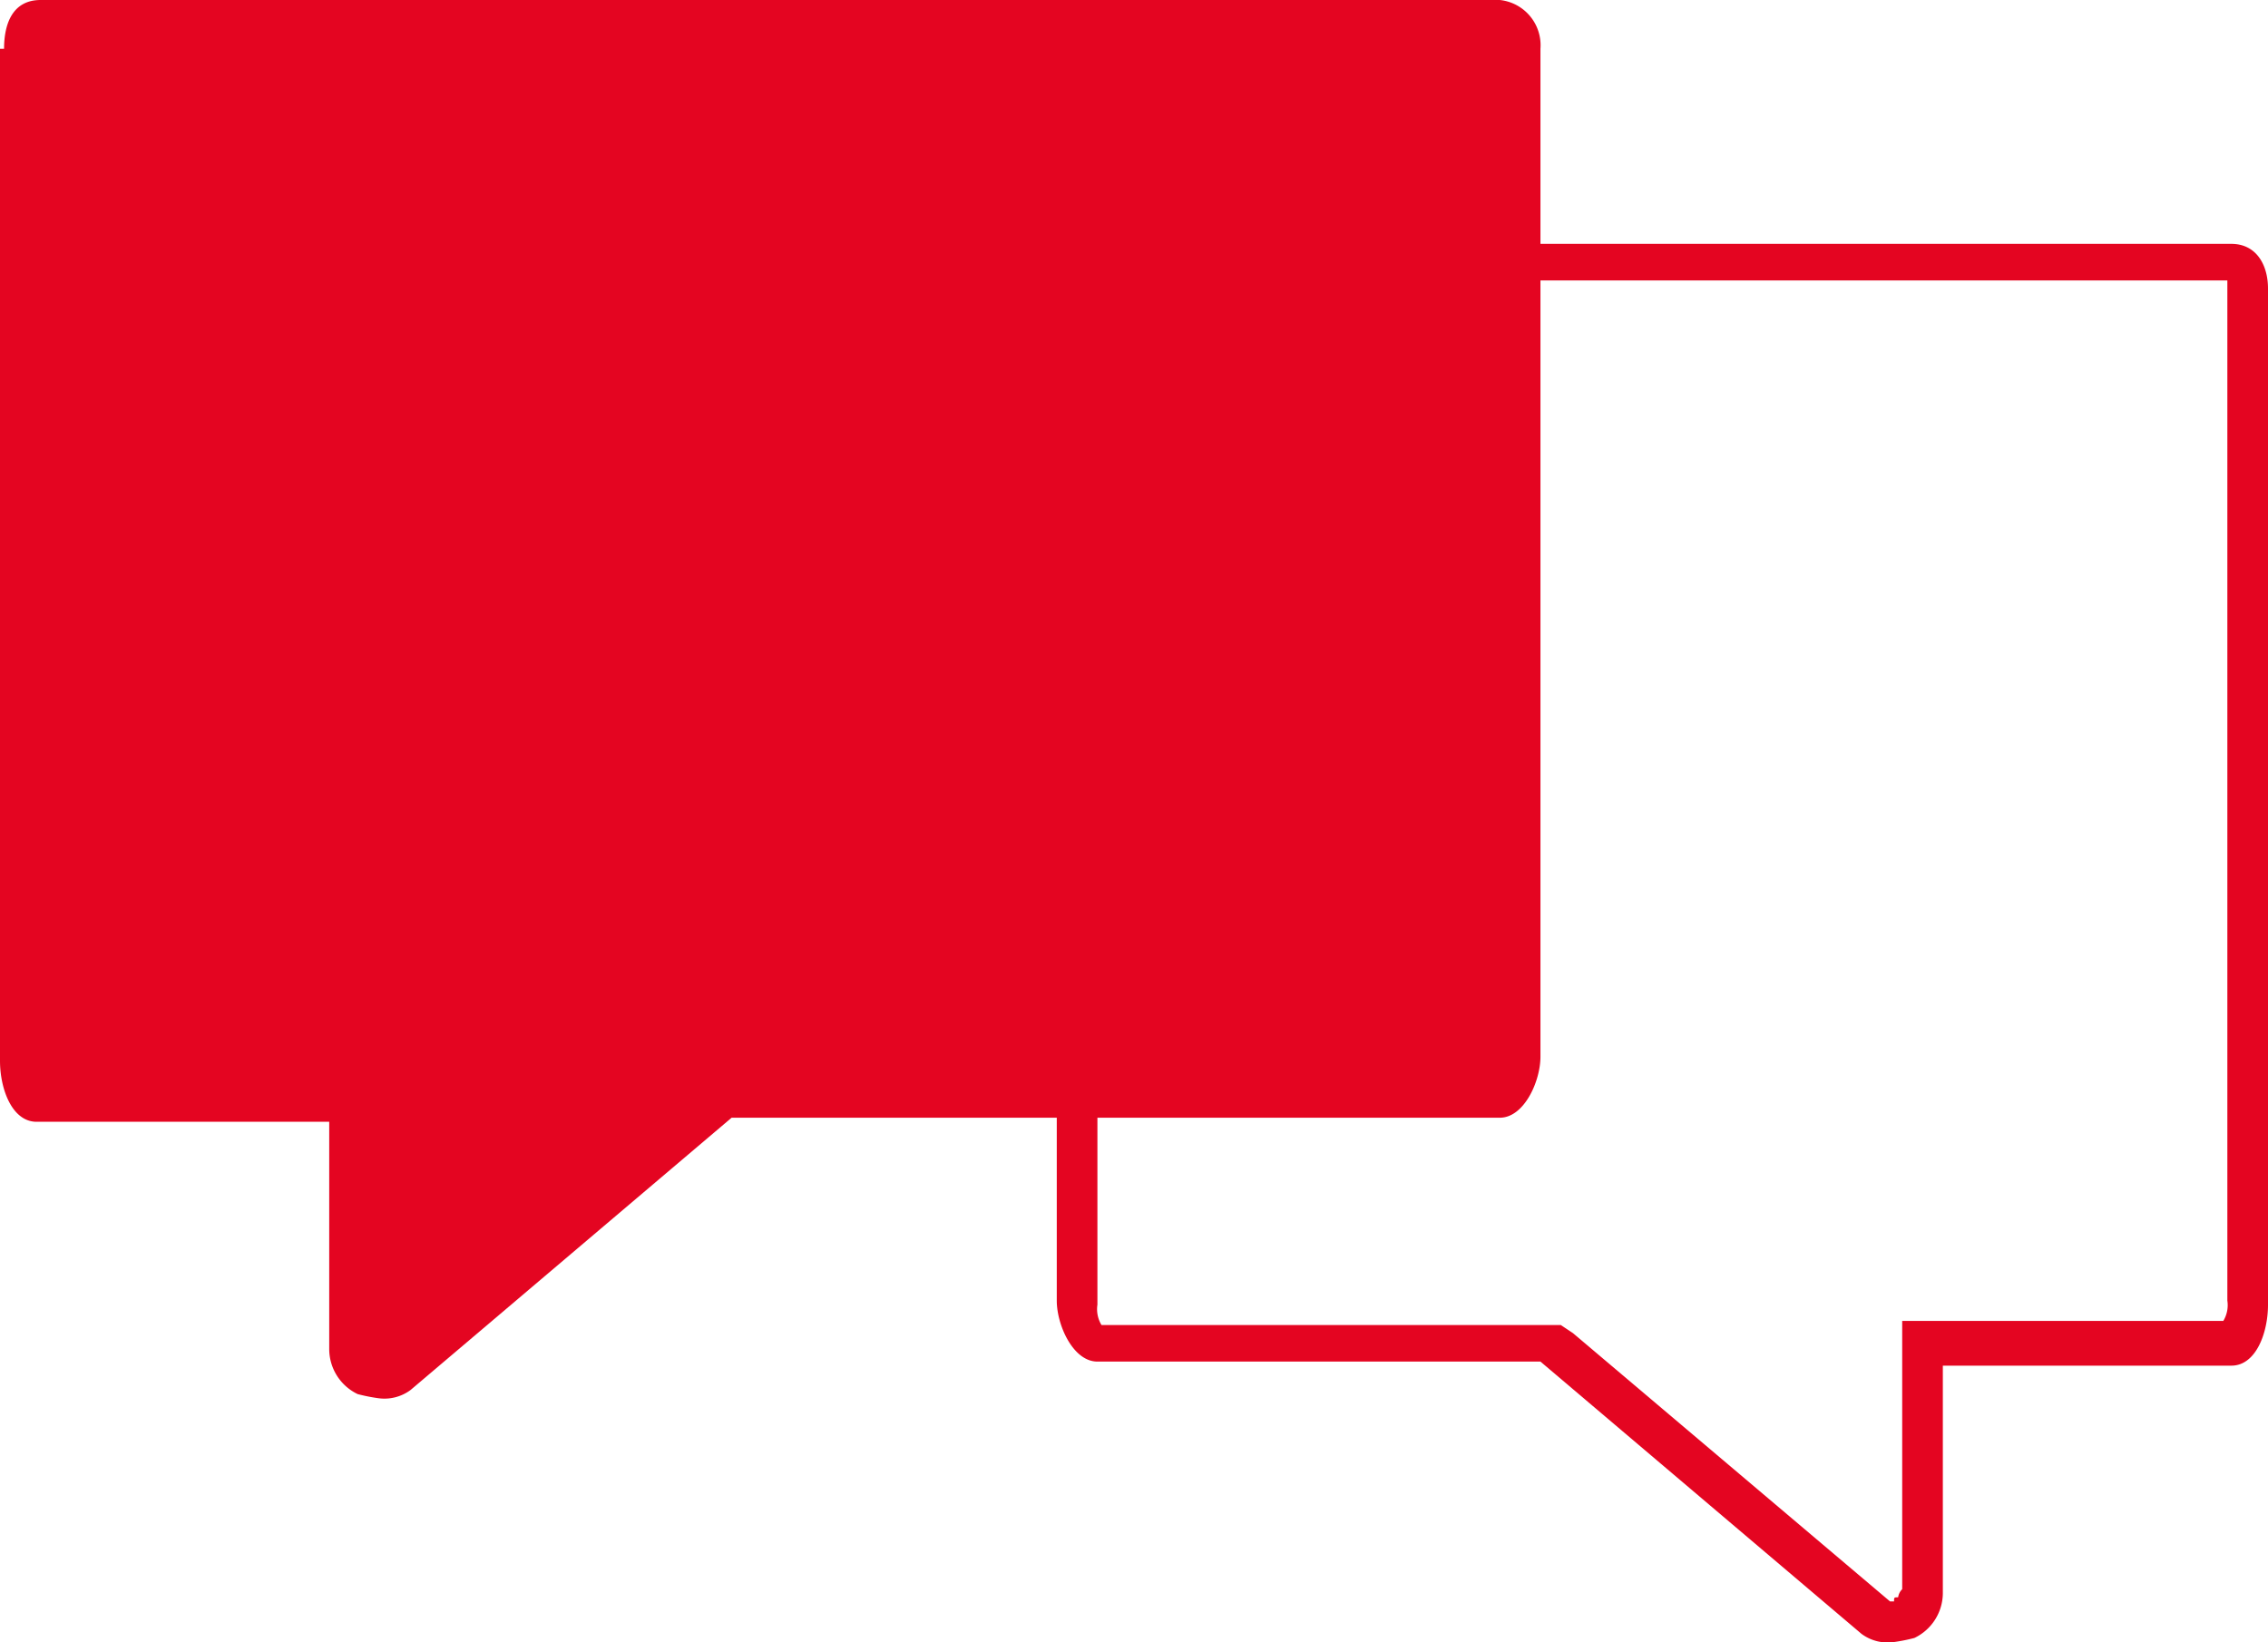 <svg xmlns="http://www.w3.org/2000/svg" viewBox="0 0 55.8 40.4"><defs><style>.cls-1{fill:#e40521;}</style></defs><title>Element 1</title><g id="Ebene_2" data-name="Ebene 2"><g id="Ebene_1-2" data-name="Ebene 1"><path class="cls-1" d="M.1,1.2C.1.6.3,0,1,0H36.9a1.12,1.12,0,0,1,1,1.2V26c0,.6-.4,1.5-1,1.5H18l-7.9,6.7a1.08,1.08,0,0,1-.8.2,4.33,4.33,0,0,1-.5-.1,1.23,1.23,0,0,1-.7-1.1V27.6H.9c-.6,0-.9-.8-.9-1.5V1.2Z"/><path class="cls-1" d="M54.8,7V32a.75.75,0,0,1-.1.5H46.8v6.6a.35.35,0,0,0-.1.2c-.1,0-.1,0-.1.1h-.1l-7.8-6.6-.3-.2H27.1a.75.75,0,0,1-.1-.5V6.9H54.8m.1-.9H27a1.12,1.12,0,0,0-1,1.2V32c0,.6.4,1.5,1,1.5H37.9l7.9,6.7a1.08,1.08,0,0,0,.8.2,4.33,4.33,0,0,0,.5-.1,1.23,1.23,0,0,0,.7-1.1V33.6h7.1c.6,0,.9-.8.9-1.5V7.1c0-.6-.3-1.1-.9-1.1Z"/></g></g></svg>